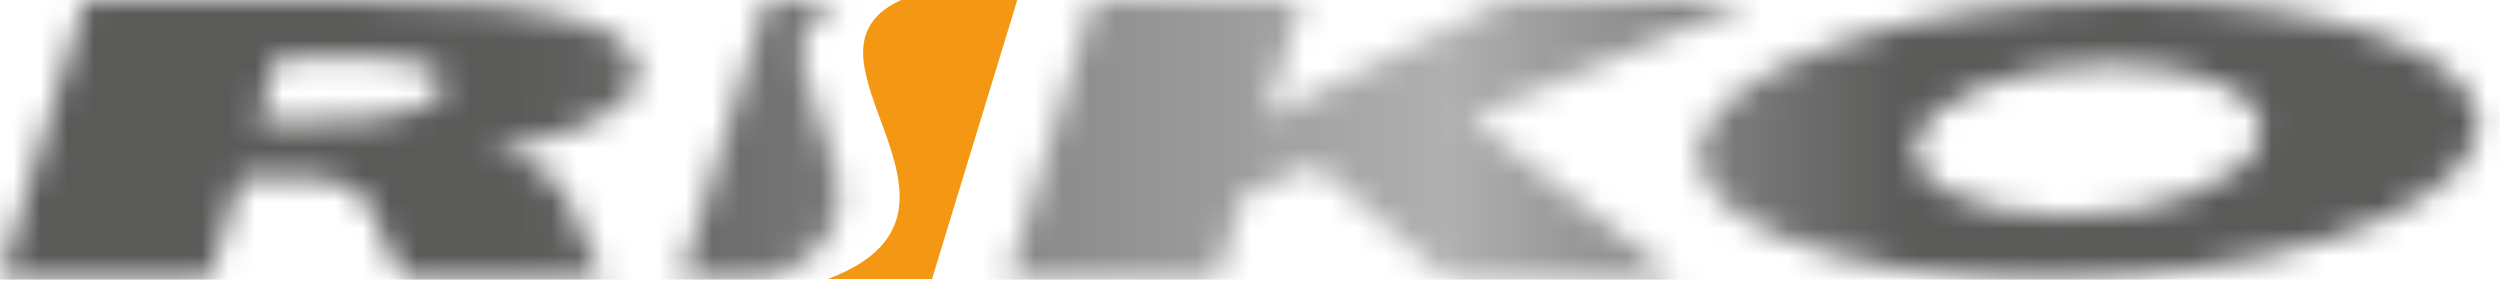 <svg width="93" height="11" viewBox="0 0 93 11" fill="none" xmlns="http://www.w3.org/2000/svg">
<path d="M34.664 10.401L37.843 0H33.518C32.242 0.584 31.982 1.47 32.155 2.487C32.263 3.114 32.501 3.784 32.761 4.476C33.561 6.66 34.426 9.017 30.793 10.38H34.664V10.401Z" fill="#F49712"/>
<mask id="mask0_1023_675" style="mask-type:luminance" maskUnits="userSpaceOnUse" x="0" y="0" width="93" height="11">
<path d="M10.293 2.162C10.704 2.141 11.461 2.119 12.975 2.119C15.397 2.119 16.737 2.508 16.499 3.287C16.262 4.065 14.445 4.519 11.634 4.519H9.58L10.293 2.162ZM71.317 5.19C71.793 3.633 75.037 2.379 78.561 2.379C82.086 2.379 84.53 3.655 84.054 5.211C83.578 6.768 80.335 8.044 76.832 8.044C73.307 8.023 70.841 6.768 71.317 5.19ZM63.273 5.19C62.386 8.066 68.138 10.38 76.096 10.38C84.054 10.38 91.212 8.044 92.098 5.19C92.985 2.314 87.233 0 79.275 0C71.317 0 64.16 2.335 63.273 5.19ZM37.497 10.401H45.282L46.233 7.266L48.958 6.12L53.866 10.401H62.408L54.731 4.39L65.154 0H55.986L49.304 3.309C48.59 3.655 47.833 4.001 47.141 4.368H47.098L48.439 0H40.654L37.497 10.401ZM25.322 10.401H28.479C32.177 9.039 31.312 6.682 30.512 4.498C30.253 3.806 30.015 3.136 29.907 2.508C29.755 1.492 29.993 0.605 31.226 0H28.501L25.322 10.401ZM0 10.401H7.785L8.953 6.574H10.164C12.564 6.574 13.515 6.812 13.926 8.066C14.402 9.385 14.856 10.12 15.18 10.423H22.489C22.122 10.034 21.711 8.52 21.149 7.46C20.695 6.595 19.938 5.925 18.316 5.644L18.337 5.579C20.197 5.341 23.225 4.476 23.657 3.092C23.982 2.054 23.181 1.297 21.689 0.822C19.873 0.238 17.105 0 12.802 0C12.175 0 11.569 0 10.942 0H3.157L0 10.401Z" fill="white"/>
</mask>
<g mask="url(#mask0_1023_675)">
<path d="M92.985 0H0V10.401H92.985V0Z" fill="url(#paint0_linear_1023_675)"/>
</g>
<defs>
<linearGradient id="paint0_linear_1023_675" x1="0" y1="5.199" x2="89.741" y2="5.199" gradientUnits="userSpaceOnUse">
<stop stop-color="#5A5A59"/>
<stop offset="0.21" stop-color="#5A5A59"/>
<stop offset="0.6" stop-color="#B0B0B0"/>
<stop offset="0.79" stop-color="#5A5A59"/>
<stop offset="1" stop-color="#5A5A59"/>
</linearGradient>
</defs>
</svg>
